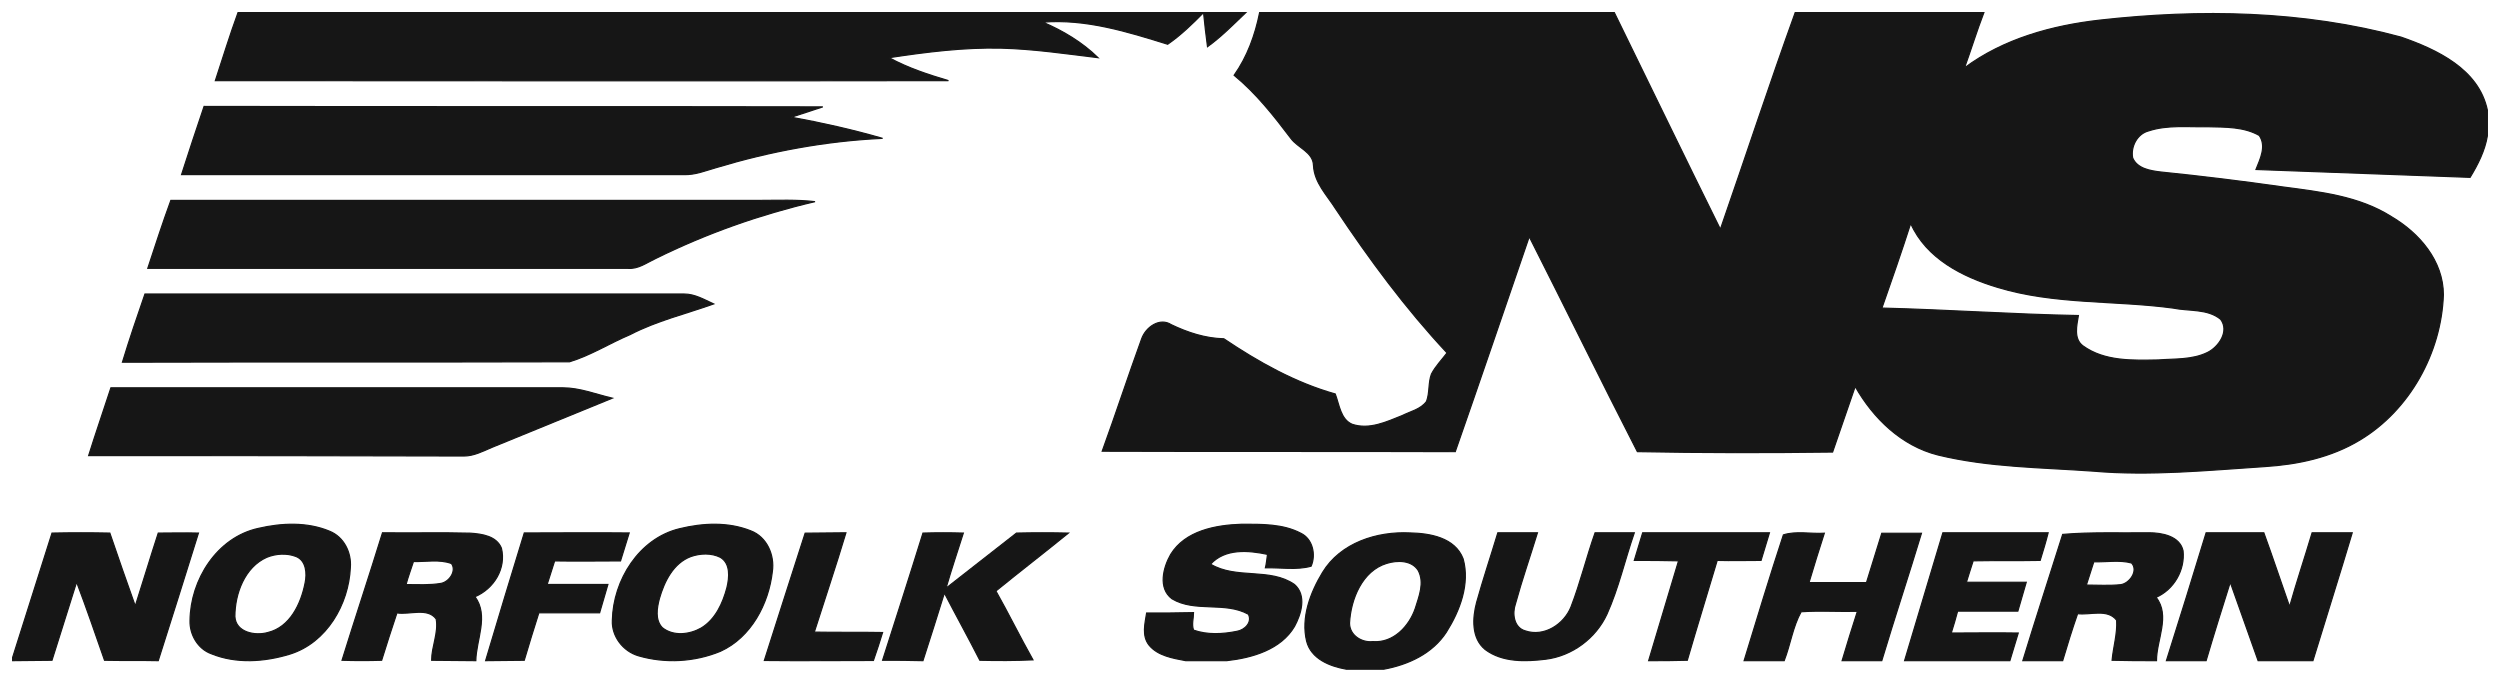 <?xml version="1.0" encoding="UTF-8" standalone="no"?>
<svg width="198px" height="54px" viewBox="0 0 198 54" version="1.1" xmlns="http://www.w3.org/2000/svg" xmlns:xlink="http://www.w3.org/1999/xlink">
    <!-- Generator: Sketch 39.1 (31720) - http://www.bohemiancoding.com/sketch -->
    <title>Norfolk Southern</title>
    <desc>Created with Sketch.</desc>
    <defs></defs>
    <g id="Page-1" stroke="none" stroke-width="1" fill="none" fill-rule="evenodd">
        <g id="Homepage" transform="translate(-1081, -1303)">
            <g id="Industry-Logos" transform="translate(0, 912)">
                <g id="Norfolk-Southern" transform="translate(1082, 392)">
                    <path d="M17.85,0 L94.321,0 C93.44,0.892 92.526,1.784 91.481,2.505 C88.283,1.51 84.986,0.48 81.592,0.755 C83.191,1.441 84.693,2.333 85.965,3.569 C83.42,3.26 80.874,2.882 78.296,2.814 C75.325,2.745 72.355,3.123 69.418,3.569 C70.919,4.392 72.519,4.907 74.118,5.387 C54.763,5.422 35.409,5.387 16.055,5.387 C16.642,3.603 17.197,1.784 17.85,0" id="Fill-1" fill="#161616"></path>
                    <path d="M17.85,0 L94.321,0 C93.44,0.892 92.526,1.784 91.481,2.505 C88.283,1.51 84.986,0.48 81.592,0.755 C83.191,1.441 84.693,2.333 85.965,3.569 C83.42,3.26 80.874,2.882 78.296,2.814 C75.325,2.745 72.355,3.123 69.418,3.569 C70.919,4.392 72.519,4.907 74.118,5.387 C54.763,5.422 35.409,5.387 16.055,5.387 C16.642,3.603 17.197,1.784 17.85,0 L17.85,0 Z" id="Stroke-3" stroke="#161616" stroke-width="0.094"></path>
                    <path d="M94.321,0 L97.666,0 C96.697,0.923 95.727,1.915 94.633,2.701 C94.508,1.812 94.415,0.889 94.321,0" id="Fill-5" fill="#161616"></path>
                    <path d="M94.321,0 L97.666,0 C96.697,0.923 95.727,1.915 94.633,2.701 C94.508,1.812 94.415,0.889 94.321,0 L94.321,0 Z" id="Stroke-7" stroke="#161616" stroke-width="0.094"></path>
                    <path d="M148.048,23.399 C153.257,23.531 158.433,23.892 163.609,23.991 C163.479,24.78 163.218,25.831 163.967,26.39 C165.692,27.639 167.939,27.54 169.924,27.507 C171.227,27.409 172.626,27.507 173.831,26.916 C174.71,26.488 175.589,25.24 174.873,24.287 C173.831,23.432 172.366,23.662 171.096,23.399 C166.474,22.775 161.721,23.136 157.196,21.756 C154.461,20.934 151.564,19.488 150.327,16.695 C149.611,18.93 148.829,21.164 148.048,23.399 M98.762,0 L126.856,0 C129.655,5.718 132.422,11.437 135.255,17.155 C137.24,11.437 139.128,5.685 141.179,0 L156.122,0 C155.568,1.446 155.112,2.925 154.591,4.371 C157.684,2.07 161.525,1.019 165.302,0.592 C173.245,-0.296 181.416,-0.164 189.164,1.939 C191.996,2.925 195.316,4.47 196,7.723 L196,9.761 C195.805,10.944 195.251,12.028 194.633,13.047 C188.968,12.85 183.337,12.62 177.672,12.423 C177.998,11.601 178.519,10.582 177.933,9.728 C176.728,9.038 175.263,9.07 173.896,9.038 C172.301,9.07 170.673,8.873 169.176,9.366 C168.264,9.596 167.743,10.615 167.906,11.502 C168.264,12.357 169.306,12.521 170.12,12.62 C173.343,12.948 176.565,13.343 179.788,13.803 C182.751,14.197 185.843,14.526 188.415,16.169 C190.596,17.451 192.517,19.653 192.517,22.348 C192.354,26.949 189.847,31.484 185.908,33.85 C183.63,35.23 180.993,35.789 178.388,35.953 C173.863,36.249 169.306,36.709 164.781,36.315 C160.679,36.019 156.512,36.019 152.475,35.033 C149.611,34.31 147.365,32.141 145.932,29.611 C145.346,31.352 144.728,33.061 144.142,34.803 C138.998,34.869 133.822,34.869 128.679,34.77 C125.781,29.118 122.982,23.399 120.117,17.747 C118.164,23.432 116.243,29.085 114.257,34.77 C104.947,34.737 95.604,34.77 86.294,34.737 C87.368,31.78 88.344,28.789 89.419,25.831 C89.744,24.911 90.851,24.122 91.763,24.714 C93.065,25.338 94.465,25.798 95.929,25.831 C98.664,27.672 101.594,29.315 104.752,30.202 C105.077,31.057 105.175,32.207 106.086,32.601 C107.454,33.061 108.821,32.404 110.058,31.911 C110.709,31.582 111.523,31.418 111.979,30.794 C112.239,30.104 112.109,29.315 112.369,28.625 C112.695,28 113.183,27.507 113.606,26.949 C110.318,23.432 107.454,19.554 104.784,15.545 C104.1,14.46 103.091,13.474 103.026,12.094 C102.994,11.042 101.789,10.714 101.236,9.958 C99.868,8.15 98.469,6.376 96.743,4.962 C97.785,3.484 98.404,1.775 98.762,0" id="Fill-9" fill="#161616"></path>
                    <path d="M148.048,23.399 C153.257,23.531 158.433,23.892 163.609,23.991 C163.479,24.78 163.218,25.831 163.967,26.39 C165.692,27.639 167.939,27.54 169.924,27.507 C171.227,27.409 172.626,27.507 173.831,26.916 C174.71,26.488 175.589,25.24 174.873,24.287 C173.831,23.432 172.366,23.662 171.096,23.399 C166.474,22.775 161.721,23.136 157.196,21.756 C154.461,20.934 151.564,19.488 150.327,16.695 C149.611,18.93 148.829,21.164 148.048,23.399 L148.048,23.399 Z M98.762,0 L126.856,0 C129.655,5.718 132.422,11.437 135.255,17.155 C137.24,11.437 139.128,5.685 141.179,0 L156.122,0 C155.568,1.446 155.112,2.925 154.591,4.371 C157.684,2.07 161.525,1.019 165.302,0.592 C173.245,-0.296 181.416,-0.164 189.164,1.939 C191.996,2.925 195.316,4.47 196,7.723 L196,9.761 C195.805,10.944 195.251,12.028 194.633,13.047 C188.968,12.85 183.337,12.62 177.672,12.423 C177.998,11.601 178.519,10.582 177.933,9.728 C176.728,9.038 175.263,9.07 173.896,9.038 C172.301,9.07 170.673,8.873 169.176,9.366 C168.264,9.596 167.743,10.615 167.906,11.502 C168.264,12.357 169.306,12.521 170.12,12.62 C173.343,12.948 176.565,13.343 179.788,13.803 C182.751,14.197 185.843,14.526 188.415,16.169 C190.596,17.451 192.517,19.653 192.517,22.348 C192.354,26.949 189.847,31.484 185.908,33.85 C183.63,35.23 180.993,35.789 178.388,35.953 C173.863,36.249 169.306,36.709 164.781,36.315 C160.679,36.019 156.512,36.019 152.475,35.033 C149.611,34.31 147.365,32.141 145.932,29.611 C145.346,31.352 144.728,33.061 144.142,34.803 C138.998,34.869 133.822,34.869 128.679,34.77 C125.781,29.118 122.982,23.399 120.117,17.747 C118.164,23.432 116.243,29.085 114.257,34.77 C104.947,34.737 95.604,34.77 86.294,34.737 C87.368,31.78 88.344,28.789 89.419,25.831 C89.744,24.911 90.851,24.122 91.763,24.714 C93.065,25.338 94.465,25.798 95.929,25.831 C98.664,27.672 101.594,29.315 104.752,30.202 C105.077,31.057 105.175,32.207 106.086,32.601 C107.454,33.061 108.821,32.404 110.058,31.911 C110.709,31.582 111.523,31.418 111.979,30.794 C112.239,30.104 112.109,29.315 112.369,28.625 C112.695,28 113.183,27.507 113.606,26.949 C110.318,23.432 107.454,19.554 104.784,15.545 C104.1,14.46 103.091,13.474 103.026,12.094 C102.994,11.042 101.789,10.714 101.236,9.958 C99.868,8.15 98.469,6.376 96.743,4.962 C97.785,3.484 98.404,1.775 98.762,0 L98.762,0 Z" id="Stroke-11" stroke="#161616" stroke-width="0.094"></path>
                    <path d="M13.379,12.829 C13.962,11.017 14.546,9.24 15.162,7.429 C31.497,7.463 47.833,7.429 64.169,7.463 C63.359,7.736 62.516,8.01 61.673,8.283 C64.104,8.727 66.535,9.274 68.901,9.958 C64.428,10.163 60.02,10.983 55.709,12.282 C54.867,12.521 54.056,12.863 53.149,12.829 L13.379,12.829 Z" id="Fill-13" fill="#161616"></path>
                    <path d="M13.379,12.829 C13.962,11.017 14.546,9.24 15.162,7.429 C31.497,7.463 47.833,7.429 64.169,7.463 C63.359,7.736 62.516,8.01 61.673,8.283 C64.104,8.727 66.535,9.274 68.901,9.958 C64.428,10.163 60.02,10.983 55.709,12.282 C54.867,12.521 54.056,12.863 53.149,12.829 L13.379,12.829 L13.379,12.829 Z" id="Stroke-15" stroke="#161616" stroke-width="0.094"></path>
                    <path d="M12.531,14.87 L59.176,14.87 C60.644,14.87 62.113,14.803 63.549,14.971 C59.208,15.981 54.932,17.495 50.917,19.48 C50.199,19.816 49.546,20.321 48.73,20.254 L10.703,20.254 C11.291,18.47 11.878,16.654 12.531,14.87" id="Fill-17" fill="#161616"></path>
                    <path d="M12.531,14.87 L59.176,14.87 C60.644,14.87 62.113,14.803 63.549,14.971 C59.208,15.981 54.932,17.495 50.917,19.48 C50.199,19.816 49.546,20.321 48.73,20.254 L10.703,20.254 C11.291,18.47 11.878,16.654 12.531,14.87 L12.531,14.87 Z" id="Stroke-19" stroke="#161616" stroke-width="0.094"></path>
                    <path d="M10.48,22.286 L53.187,22.286 C54.03,22.286 54.776,22.73 55.522,23.072 C53.317,23.859 51.015,24.406 48.907,25.5 C47.285,26.184 45.794,27.141 44.108,27.654 C32.304,27.688 20.5,27.654 8.696,27.688 C9.248,25.876 9.864,24.064 10.48,22.286" id="Fill-21" fill="#161616"></path>
                    <path d="M10.48,22.286 L53.187,22.286 C54.03,22.286 54.776,22.73 55.522,23.072 C53.317,23.859 51.015,24.406 48.907,25.5 C47.285,26.184 45.794,27.141 44.108,27.654 C32.304,27.688 20.5,27.654 8.696,27.688 C9.248,25.876 9.864,24.064 10.48,22.286 L10.48,22.286 Z" id="Stroke-23" stroke="#161616" stroke-width="0.094"></path>
                    <path d="M7.784,29.714 L43.576,29.714 C44.915,29.714 46.189,30.227 47.495,30.535 C44.327,31.834 41.127,33.134 37.959,34.433 C37.241,34.741 36.522,35.117 35.738,35.117 C25.843,35.083 15.916,35.083 6.02,35.083 C6.576,33.305 7.196,31.527 7.784,29.714" id="Fill-25" fill="#161616"></path>
                    <path d="M7.784,29.714 L43.576,29.714 C44.915,29.714 46.189,30.227 47.495,30.535 C44.327,31.834 41.127,33.134 37.959,34.433 C37.241,34.741 36.522,35.117 35.738,35.117 C25.843,35.083 15.916,35.083 6.02,35.083 C6.576,33.305 7.196,31.527 7.784,29.714 L7.784,29.714 Z" id="Stroke-27" stroke="#161616" stroke-width="0.094"></path>
                    <path d="M3.119,41.219 C4.646,41.187 6.173,41.187 7.699,41.219 C8.349,43.144 9.031,45.069 9.714,46.994 C10.331,45.069 10.916,43.112 11.533,41.219 C12.605,41.219 13.645,41.187 14.717,41.219 C13.677,44.587 12.605,47.924 11.533,51.325 C10.136,51.293 8.707,51.325 7.277,51.293 C6.562,49.239 5.848,47.154 5.068,45.101 C4.418,47.186 3.769,49.239 3.119,51.293 C2.079,51.293 1.04,51.325 0,51.325 L0,51.068 C1.04,47.764 2.079,44.491 3.119,41.219" id="Fill-29" fill="#161616"></path>
                    <path d="M3.119,41.219 C4.646,41.187 6.173,41.187 7.699,41.219 C8.349,43.144 9.031,45.069 9.714,46.994 C10.331,45.069 10.916,43.112 11.533,41.219 C12.605,41.219 13.645,41.187 14.717,41.219 C13.677,44.587 12.605,47.924 11.533,51.325 C10.136,51.293 8.707,51.325 7.277,51.293 C6.562,49.239 5.848,47.154 5.068,45.101 C4.418,47.186 3.769,49.239 3.119,51.293 C2.079,51.293 1.04,51.325 0,51.325 L0,51.068 C1.04,47.764 2.079,44.491 3.119,41.219 L3.119,41.219 Z" id="Stroke-31" stroke="#161616" stroke-width="0.094"></path>
                    <path d="M20.124,43.141 C18.379,43.917 17.603,46.019 17.603,47.83 C17.668,49.092 19.219,49.383 20.221,49.092 C21.965,48.671 22.838,46.828 23.161,45.178 C23.323,44.434 23.258,43.399 22.45,43.076 C21.707,42.785 20.835,42.85 20.124,43.141 M19.477,40.844 C21.287,40.424 23.323,40.327 25.1,41.071 C26.231,41.523 26.845,42.753 26.748,43.949 C26.618,46.86 24.874,49.9 21.965,50.806 C19.962,51.421 17.7,51.582 15.729,50.774 C14.663,50.386 14.017,49.254 14.049,48.154 C14.081,44.92 16.182,41.556 19.477,40.844" id="Fill-33" fill="#161616"></path>
                    <path d="M20.124,43.141 C18.379,43.917 17.603,46.019 17.603,47.83 C17.668,49.092 19.219,49.383 20.221,49.092 C21.965,48.671 22.838,46.828 23.161,45.178 C23.323,44.434 23.258,43.399 22.45,43.076 C21.707,42.785 20.835,42.85 20.124,43.141 L20.124,43.141 Z M19.477,40.844 C21.287,40.424 23.323,40.327 25.1,41.071 C26.231,41.523 26.845,42.753 26.748,43.949 C26.618,46.86 24.874,49.9 21.965,50.806 C19.962,51.421 17.7,51.582 15.729,50.774 C14.663,50.386 14.017,49.254 14.049,48.154 C14.081,44.92 16.182,41.556 19.477,40.844 L19.477,40.844 Z" id="Stroke-35" stroke="#161616" stroke-width="0.094"></path>
                    <path d="M31.746,43.471 C31.55,44.08 31.321,44.689 31.158,45.298 C32.073,45.298 33.022,45.362 33.937,45.202 C34.591,45.074 35.18,44.208 34.755,43.631 C33.807,43.278 32.727,43.503 31.746,43.471 M29.294,41.195 C31.615,41.227 33.937,41.163 36.259,41.227 C37.175,41.291 38.319,41.451 38.712,42.413 C39.104,44.016 38.123,45.619 36.619,46.26 C37.731,47.766 36.717,49.658 36.684,51.325 C35.507,51.325 34.33,51.293 33.185,51.293 C33.185,50.203 33.741,49.113 33.545,48.023 C32.858,47.093 31.452,47.702 30.438,47.542 C30.013,48.792 29.621,50.042 29.228,51.293 C28.182,51.325 27.135,51.325 26.089,51.293 C27.135,47.927 28.247,44.593 29.294,41.195" id="Fill-37" fill="#161616"></path>
                    <path d="M31.746,43.471 C31.55,44.08 31.321,44.689 31.158,45.298 C32.073,45.298 33.022,45.362 33.937,45.202 C34.591,45.074 35.18,44.208 34.755,43.631 C33.807,43.278 32.727,43.503 31.746,43.471 L31.746,43.471 Z M29.294,41.195 C31.615,41.227 33.937,41.163 36.259,41.227 C37.175,41.291 38.319,41.451 38.712,42.413 C39.104,44.016 38.123,45.619 36.619,46.26 C37.731,47.766 36.717,49.658 36.684,51.325 C35.507,51.325 34.33,51.293 33.185,51.293 C33.185,50.203 33.741,49.113 33.545,48.023 C32.858,47.093 31.452,47.702 30.438,47.542 C30.013,48.792 29.621,50.042 29.228,51.293 C28.182,51.325 27.135,51.325 26.089,51.293 C27.135,47.927 28.247,44.593 29.294,41.195 L29.294,41.195 Z" id="Stroke-39" stroke="#161616" stroke-width="0.094"></path>
                    <path d="M40.522,41.209 C43.303,41.209 46.052,41.177 48.833,41.209 C48.614,41.948 48.364,42.686 48.145,43.425 C46.427,43.425 44.678,43.457 42.928,43.425 C42.741,44.035 42.522,44.677 42.334,45.287 L47.146,45.287 C46.927,46.026 46.708,46.765 46.49,47.535 L41.678,47.535 C41.272,48.788 40.897,50.04 40.522,51.293 C39.491,51.293 38.492,51.325 37.461,51.325 C38.46,47.953 39.491,44.581 40.522,41.209" id="Fill-41" fill="#161616"></path>
                    <path d="M40.522,41.209 C43.303,41.209 46.052,41.177 48.833,41.209 C48.614,41.948 48.364,42.686 48.145,43.425 C46.427,43.425 44.678,43.457 42.928,43.425 C42.741,44.035 42.522,44.677 42.334,45.287 L47.146,45.287 C46.927,46.026 46.708,46.765 46.49,47.535 L41.678,47.535 C41.272,48.788 40.897,50.04 40.522,51.293 C39.491,51.293 38.492,51.325 37.461,51.325 C38.46,47.953 39.491,44.581 40.522,41.209 L40.522,41.209 Z" id="Stroke-43" stroke="#161616" stroke-width="0.094"></path>
                    <path d="M53.72,43.077 C52.327,43.595 51.614,45.051 51.225,46.41 C51.031,47.155 50.869,48.093 51.452,48.708 C52.327,49.42 53.623,49.258 54.531,48.741 C55.665,48.061 56.248,46.766 56.572,45.536 C56.767,44.727 56.864,43.627 56.054,43.141 C55.341,42.785 54.466,42.818 53.72,43.077 M52.813,40.876 C54.66,40.423 56.67,40.326 58.452,41.038 C59.748,41.523 60.364,42.98 60.17,44.274 C59.878,46.831 58.484,49.485 56.054,50.585 C54.012,51.427 51.679,51.556 49.572,50.941 C48.341,50.585 47.433,49.388 47.498,48.126 C47.563,44.954 49.605,41.653 52.813,40.876" id="Fill-45" fill="#161616"></path>
                    <path d="M53.72,43.077 C52.327,43.595 51.614,45.051 51.225,46.41 C51.031,47.155 50.869,48.093 51.452,48.708 C52.327,49.42 53.623,49.258 54.531,48.741 C55.665,48.061 56.248,46.766 56.572,45.536 C56.767,44.727 56.864,43.627 56.054,43.141 C55.341,42.785 54.466,42.818 53.72,43.077 L53.72,43.077 Z M52.813,40.876 C54.66,40.423 56.67,40.326 58.452,41.038 C59.748,41.523 60.364,42.98 60.17,44.274 C59.878,46.831 58.484,49.485 56.054,50.585 C54.012,51.427 51.679,51.556 49.572,50.941 C48.341,50.585 47.433,49.388 47.498,48.126 C47.563,44.954 49.605,41.653 52.813,40.876 L52.813,40.876 Z" id="Stroke-47" stroke="#161616" stroke-width="0.094"></path>
                    <path d="M62.767,41.227 C63.856,41.227 64.944,41.195 65.999,41.195 C65.208,43.828 64.317,46.461 63.493,49.062 C65.307,49.095 67.087,49.062 68.901,49.095 C68.67,49.833 68.439,50.572 68.176,51.31 C65.307,51.31 62.438,51.343 59.536,51.31 C60.624,47.939 61.679,44.567 62.767,41.227" id="Fill-49" fill="#161616"></path>
                    <path d="M62.767,41.227 C63.856,41.227 64.944,41.195 65.999,41.195 C65.208,43.828 64.317,46.461 63.493,49.062 C65.307,49.095 67.087,49.062 68.901,49.095 C68.67,49.833 68.439,50.572 68.176,51.31 C65.307,51.31 62.438,51.343 59.536,51.31 C60.624,47.939 61.679,44.567 62.767,41.227 L62.767,41.227 Z" id="Stroke-51" stroke="#161616" stroke-width="0.094"></path>
                    <path d="M72.099,41.219 C73.176,41.187 74.22,41.187 75.297,41.219 C74.84,42.663 74.35,44.106 73.926,45.582 C75.786,44.138 77.646,42.663 79.506,41.219 C80.877,41.187 82.247,41.187 83.618,41.219 C81.725,42.759 79.767,44.267 77.875,45.807 C78.886,47.603 79.8,49.464 80.811,51.261 C79.408,51.325 78.005,51.325 76.602,51.293 C75.688,49.496 74.709,47.731 73.796,45.967 C73.241,47.731 72.686,49.528 72.099,51.325 C71.022,51.293 69.978,51.293 68.901,51.293 C69.978,47.924 71.055,44.587 72.099,41.219" id="Fill-53" fill="#161616"></path>
                    <path d="M72.099,41.219 C73.176,41.187 74.22,41.187 75.297,41.219 C74.84,42.663 74.35,44.106 73.926,45.582 C75.786,44.138 77.646,42.663 79.506,41.219 C80.877,41.187 82.247,41.187 83.618,41.219 C81.725,42.759 79.767,44.267 77.875,45.807 C78.886,47.603 79.8,49.464 80.811,51.261 C79.408,51.325 78.005,51.325 76.602,51.293 C75.688,49.496 74.709,47.731 73.796,45.967 C73.241,47.731 72.686,49.528 72.099,51.325 C71.022,51.293 69.978,51.293 68.901,51.293 C69.978,47.924 71.055,44.587 72.099,41.219 L72.099,41.219 Z" id="Stroke-55" stroke="#161616" stroke-width="0.094"></path>
                    <path d="M91.72,42.906 C92.871,41.036 95.273,40.584 97.346,40.52 C98.925,40.52 100.603,40.487 102.018,41.229 C102.972,41.681 103.235,42.939 102.84,43.842 C101.689,44.164 100.439,43.939 99.221,43.971 C99.287,43.713 99.353,43.164 99.386,42.906 C97.872,42.584 96.03,42.423 94.878,43.681 C96.918,44.906 99.583,43.939 101.524,45.293 C102.511,46.164 102.051,47.648 101.524,48.615 C100.439,50.454 98.168,51.099 96.161,51.325 L92.904,51.325 C91.884,51.131 90.7,50.938 90.009,50.099 C89.417,49.357 89.68,48.39 89.812,47.551 C91.029,47.551 92.279,47.551 93.529,47.519 C93.529,47.97 93.365,48.454 93.529,48.906 C94.615,49.293 95.832,49.228 96.951,49.002 C97.576,48.906 98.201,48.293 97.872,47.648 C96.03,46.616 93.628,47.519 91.818,46.422 C90.7,45.584 91.128,43.939 91.72,42.906" id="Fill-57" fill="#161616"></path>
                    <path d="M91.72,42.906 C92.871,41.036 95.273,40.584 97.346,40.52 C98.925,40.52 100.603,40.487 102.018,41.229 C102.972,41.681 103.235,42.939 102.84,43.842 C101.689,44.164 100.439,43.939 99.221,43.971 C99.287,43.713 99.353,43.164 99.386,42.906 C97.872,42.584 96.03,42.423 94.878,43.681 C96.918,44.906 99.583,43.939 101.524,45.293 C102.511,46.164 102.051,47.648 101.524,48.615 C100.439,50.454 98.168,51.099 96.161,51.325 L92.904,51.325 C91.884,51.131 90.7,50.938 90.009,50.099 C89.417,49.357 89.68,48.39 89.812,47.551 C91.029,47.551 92.279,47.551 93.529,47.519 C93.529,47.97 93.365,48.454 93.529,48.906 C94.615,49.293 95.832,49.228 96.951,49.002 C97.576,48.906 98.201,48.293 97.872,47.648 C96.03,46.616 93.628,47.519 91.818,46.422 C90.7,45.584 91.128,43.939 91.72,42.906 L91.72,42.906 Z" id="Stroke-59" stroke="#161616" stroke-width="0.094"></path>
                    <path d="M108.828,43.62 C106.886,44.207 105.98,46.457 105.883,48.348 C105.883,49.326 106.854,49.913 107.728,49.815 C109.346,49.946 110.608,48.609 111.094,47.174 C111.385,46.228 111.838,45.152 111.32,44.174 C110.802,43.359 109.67,43.359 108.828,43.62 M103.746,44.337 C105.171,41.99 108.051,41.077 110.673,41.207 C112.226,41.24 114.233,41.566 114.881,43.261 C115.431,45.25 114.622,47.37 113.553,49.065 C112.453,50.761 110.543,51.641 108.601,52 L105.624,52 C104.329,51.772 102.84,51.185 102.484,49.783 C102.031,47.924 102.775,45.935 103.746,44.337" id="Fill-61" fill="#161616"></path>
                    <path d="M108.828,43.62 C106.886,44.207 105.98,46.457 105.883,48.348 C105.883,49.326 106.854,49.913 107.728,49.815 C109.346,49.946 110.608,48.609 111.094,47.174 C111.385,46.228 111.838,45.152 111.32,44.174 C110.802,43.359 109.67,43.359 108.828,43.62 L108.828,43.62 Z M103.746,44.337 C105.171,41.99 108.051,41.077 110.673,41.207 C112.226,41.24 114.233,41.566 114.881,43.261 C115.431,45.25 114.622,47.37 113.553,49.065 C112.453,50.761 110.543,51.641 108.601,52 L105.624,52 C104.329,51.772 102.84,51.185 102.484,49.783 C102.031,47.924 102.775,45.935 103.746,44.337 L103.746,44.337 Z" id="Stroke-63" stroke="#161616" stroke-width="0.094"></path>
                    <path d="M117.628,41.195 L120.767,41.195 C120.184,43.089 119.537,44.951 119.019,46.845 C118.76,47.583 118.89,48.707 119.796,48.963 C121.285,49.477 122.87,48.45 123.421,47.069 C124.165,45.143 124.65,43.121 125.33,41.195 L128.437,41.195 C127.693,43.346 127.207,45.561 126.269,47.647 C125.395,49.541 123.518,50.954 121.414,51.211 C119.828,51.403 117.984,51.467 116.624,50.44 C115.524,49.541 115.621,47.936 115.945,46.716 C116.462,44.854 117.077,43.025 117.628,41.195" id="Fill-65" fill="#161616"></path>
                    <path d="M117.628,41.195 L120.767,41.195 C120.184,43.089 119.537,44.951 119.019,46.845 C118.76,47.583 118.89,48.707 119.796,48.963 C121.285,49.477 122.87,48.45 123.421,47.069 C124.165,45.143 124.65,43.121 125.33,41.195 L128.437,41.195 C127.693,43.346 127.207,45.561 126.269,47.647 C125.395,49.541 123.518,50.954 121.414,51.211 C119.828,51.403 117.984,51.467 116.624,50.44 C115.524,49.541 115.621,47.936 115.945,46.716 C116.462,44.854 117.077,43.025 117.628,41.195 L117.628,41.195 Z" id="Stroke-67" stroke="#161616" stroke-width="0.094"></path>
                    <path d="M129.1,41.195 L139.14,41.195 C138.919,41.914 138.698,42.665 138.477,43.384 C137.309,43.384 136.141,43.417 135.004,43.384 C134.215,46.031 133.394,48.678 132.636,51.292 C131.594,51.325 130.584,51.325 129.573,51.325 C130.363,48.678 131.152,46.031 131.941,43.417 C130.773,43.384 129.605,43.384 128.437,43.384 C128.658,42.665 128.879,41.946 129.1,41.195" id="Fill-69" fill="#161616"></path>
                    <path d="M129.1,41.195 L139.14,41.195 C138.919,41.914 138.698,42.665 138.477,43.384 C137.309,43.384 136.141,43.417 135.004,43.384 C134.215,46.031 133.394,48.678 132.636,51.292 C131.594,51.325 130.584,51.325 129.573,51.325 C130.363,48.678 131.152,46.031 131.941,43.417 C130.773,43.384 129.605,43.384 128.437,43.384 C128.658,42.665 128.879,41.946 129.1,41.195 L129.1,41.195 Z" id="Stroke-71" stroke="#161616" stroke-width="0.094"></path>
                    <path d="M140.244,41.363 C141.259,41.037 142.405,41.297 143.486,41.232 C143.06,42.535 142.667,43.837 142.274,45.139 L146.826,45.139 C147.219,43.837 147.644,42.535 148.037,41.232 L151.181,41.232 C150.166,44.586 149.052,47.939 148.037,51.325 L144.894,51.325 C145.287,50.022 145.68,48.72 146.105,47.418 C144.632,47.451 143.126,47.353 141.652,47.451 C140.997,48.623 140.801,50.055 140.309,51.325 L137.133,51.325 C138.148,48.004 139.163,44.651 140.244,41.363" id="Fill-73" fill="#161616"></path>
                    <path d="M140.244,41.363 C141.259,41.037 142.405,41.297 143.486,41.232 C143.06,42.535 142.667,43.837 142.274,45.139 L146.826,45.139 C147.219,43.837 147.644,42.535 148.037,41.232 L151.181,41.232 C150.166,44.586 149.052,47.939 148.037,51.325 L144.894,51.325 C145.287,50.022 145.68,48.72 146.105,47.418 C144.632,47.451 143.126,47.353 141.652,47.451 C140.997,48.623 140.801,50.055 140.309,51.325 L137.133,51.325 C138.148,48.004 139.163,44.651 140.244,41.363 L140.244,41.363 Z" id="Stroke-75" stroke="#161616" stroke-width="0.094"></path>
                    <path d="M152.876,41.195 L161.215,41.195 C161.025,41.946 160.804,42.665 160.583,43.384 C158.814,43.417 157.045,43.384 155.276,43.417 C155.087,43.972 154.929,44.528 154.739,45.116 L159.478,45.116 C159.257,45.868 159.035,46.619 158.814,47.403 L154.044,47.403 C153.886,47.992 153.728,48.547 153.539,49.135 C155.308,49.135 157.077,49.103 158.846,49.135 C158.625,49.854 158.404,50.573 158.182,51.325 L149.843,51.325 C150.854,47.959 151.865,44.593 152.876,41.195" id="Fill-77" fill="#161616"></path>
                    <path d="M152.876,41.195 L161.215,41.195 C161.025,41.946 160.804,42.665 160.583,43.384 C158.814,43.417 157.045,43.384 155.276,43.417 C155.087,43.972 154.929,44.528 154.739,45.116 L159.478,45.116 C159.257,45.868 159.035,46.619 158.814,47.403 L154.044,47.403 C153.886,47.992 153.728,48.547 153.539,49.135 C155.308,49.135 157.077,49.103 158.846,49.135 C158.625,49.854 158.404,50.573 158.182,51.325 L149.843,51.325 C150.854,47.959 151.865,44.593 152.876,41.195 L152.876,41.195 Z" id="Stroke-79" stroke="#161616" stroke-width="0.094"></path>
                    <path d="M164.238,45.337 C165.126,45.337 166.047,45.402 166.967,45.305 C167.657,45.208 168.381,44.205 167.822,43.59 C166.868,43.331 165.816,43.525 164.83,43.493 C164.633,44.108 164.436,44.722 164.238,45.337 M162.364,41.324 C164.633,41.13 166.934,41.227 169.203,41.195 C170.222,41.195 171.636,41.454 171.899,42.619 C172.063,44.14 171.175,45.693 169.762,46.308 C170.912,47.765 169.794,49.674 169.794,51.325 C168.611,51.325 167.46,51.325 166.277,51.292 C166.375,50.224 166.704,49.189 166.638,48.121 C165.915,47.182 164.534,47.732 163.548,47.603 C163.121,48.833 162.726,50.095 162.364,51.325 L159.208,51.325 C160.227,47.991 161.312,44.658 162.364,41.324" id="Fill-81" fill="#161616"></path>
                    <path d="M164.238,45.337 C165.126,45.337 166.047,45.402 166.967,45.305 C167.657,45.208 168.381,44.205 167.822,43.59 C166.868,43.331 165.816,43.525 164.83,43.493 C164.633,44.108 164.436,44.722 164.238,45.337 L164.238,45.337 Z M162.364,41.324 C164.633,41.13 166.934,41.227 169.203,41.195 C170.222,41.195 171.636,41.454 171.899,42.619 C172.063,44.14 171.175,45.693 169.762,46.308 C170.912,47.765 169.794,49.674 169.794,51.325 C168.611,51.325 167.46,51.325 166.277,51.292 C166.375,50.224 166.704,49.189 166.638,48.121 C165.915,47.182 164.534,47.732 163.548,47.603 C163.121,48.833 162.726,50.095 162.364,51.325 L159.208,51.325 C160.227,47.991 161.312,44.658 162.364,41.324 L162.364,41.324 Z" id="Stroke-83" stroke="#161616" stroke-width="0.094"></path>
                    <path d="M173.725,41.195 L178.295,41.195 C179.008,43.155 179.657,45.116 180.337,47.044 C180.888,45.083 181.537,43.155 182.12,41.195 L185.297,41.195 C184.292,44.561 183.222,47.926 182.185,51.325 L177.841,51.325 C177.096,49.266 176.383,47.175 175.637,45.116 C174.989,47.175 174.34,49.233 173.725,51.325 L170.58,51.325 C171.65,47.959 172.687,44.593 173.725,41.195" id="Fill-85" fill="#161616"></path>
                    <path d="M173.725,41.195 L178.295,41.195 C179.008,43.155 179.657,45.116 180.337,47.044 C180.888,45.083 181.537,43.155 182.12,41.195 L185.297,41.195 C184.292,44.561 183.222,47.926 182.185,51.325 L177.841,51.325 C177.096,49.266 176.383,47.175 175.637,45.116 C174.989,47.175 174.34,49.233 173.725,51.325 L170.58,51.325 C171.65,47.959 172.687,44.593 173.725,41.195 L173.725,41.195 Z" id="Stroke-87" stroke="#161616" stroke-width="0.094"></path>
                </g>
            </g>
        </g>
    </g>
</svg>